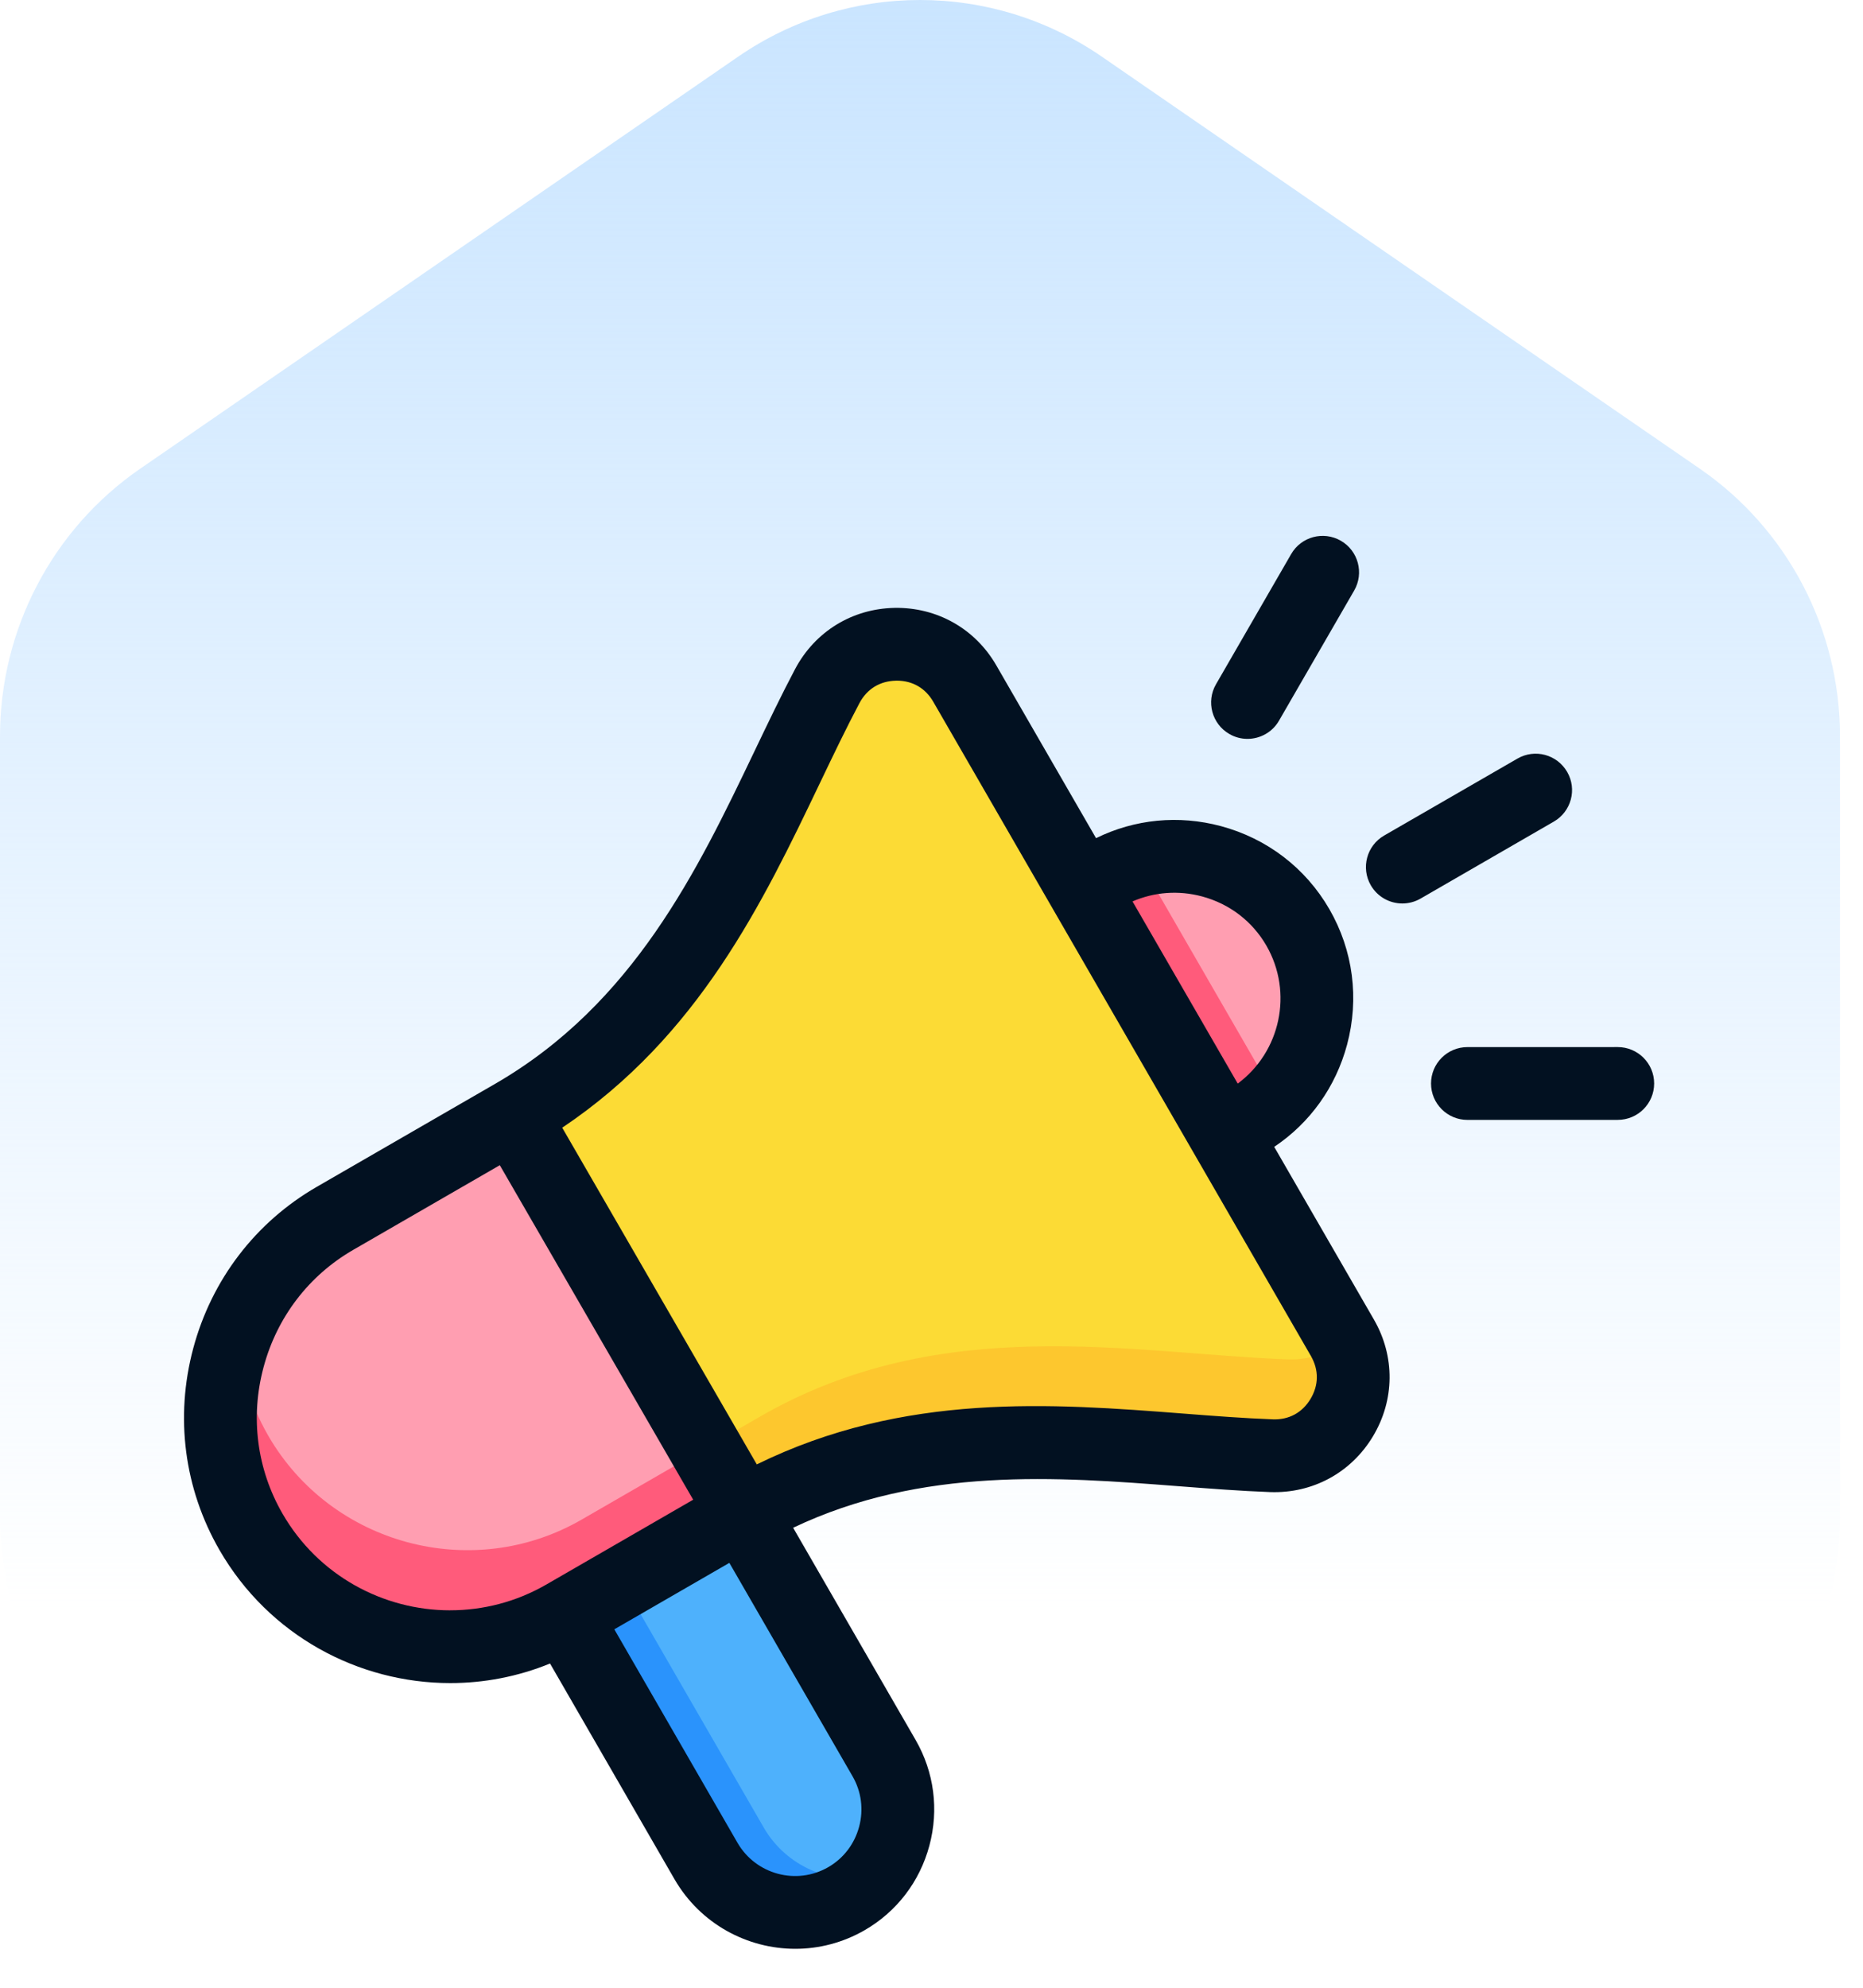 <svg width="75" height="80" viewBox="0 0 75 80" fill="none" xmlns="http://www.w3.org/2000/svg">
<path fill-rule="evenodd" clip-rule="evenodd" d="M29.717 2.28C34.13 -0.76 39.944 -0.76 44.357 2.28L68.431 18.864C71.963 21.296 74.074 25.327 74.074 29.635V61.023C74.074 68.231 68.27 74.074 61.111 74.074H12.963C5.804 74.074 0 68.231 0 61.023V29.635C0 25.327 2.112 21.296 5.643 18.864L29.717 2.28Z" fill="url(#paint0_linear_292_199)"/>
<path fill-rule="evenodd" clip-rule="evenodd" d="M28.877 59.121L21.711 63.259L28.427 74.891C29.565 76.862 32.108 77.543 34.079 76.405C36.049 75.267 36.731 72.724 35.593 70.754L28.877 59.121Z" fill="#2A93FC"/>
<path fill-rule="evenodd" clip-rule="evenodd" d="M28.877 59.121L24.03 61.919L30.746 73.552C31.65 75.117 33.44 75.869 35.126 75.542C36.252 74.245 36.496 72.319 35.593 70.754L28.877 59.121Z" fill="#4EB1FC"/>
<path fill-rule="evenodd" clip-rule="evenodd" d="M35.839 40.191L44.424 35.235C47.151 33.66 50.67 34.603 52.244 37.33C53.818 40.057 52.875 43.576 50.148 45.15L41.563 50.106L35.839 40.191L35.839 40.191Z" fill="#FF9EB1"/>
<path fill-rule="evenodd" clip-rule="evenodd" d="M35.839 40.191L44.424 35.234C44.888 34.967 45.375 34.772 45.871 34.646L51.381 44.191C51.024 44.558 50.612 44.882 50.148 45.15L41.563 50.106L35.839 40.191Z" fill="#FF5B7B"/>
<path fill-rule="evenodd" clip-rule="evenodd" d="M24.034 42.951L33.271 58.95L22.735 65.033C18.335 67.573 12.657 66.052 10.117 61.652C7.577 57.252 9.098 51.574 13.498 49.034L24.034 42.951Z" fill="#FF5B7B"/>
<path fill-rule="evenodd" clip-rule="evenodd" d="M24.034 42.951L31.788 56.38C31.385 56.577 30.982 56.79 30.581 57.022L23.415 61.159C19.015 63.699 13.337 62.178 10.797 57.778C10.027 56.444 9.631 54.992 9.574 53.546C10.321 51.709 11.657 50.096 13.498 49.033L24.034 42.95V42.951Z" fill="#FF9EB1"/>
<path fill-rule="evenodd" clip-rule="evenodd" d="M38.841 27.521L54.037 53.842C54.628 54.865 54.617 56.042 54.008 57.055C53.398 58.067 52.363 58.627 51.182 58.584C44.929 58.356 37.244 56.656 29.901 60.895L20.664 44.896C28.007 40.657 30.377 33.152 33.306 27.622C33.859 26.578 34.862 25.962 36.043 25.94C37.225 25.918 38.25 26.498 38.841 27.521Z" fill="#FDC72E"/>
<path fill-rule="evenodd" clip-rule="evenodd" d="M38.84 27.521L54.037 53.842C54.052 53.868 54.067 53.895 54.082 53.922C53.487 54.46 52.712 54.742 51.862 54.711C45.608 54.482 37.924 52.782 30.581 57.022L28.394 58.285L20.664 44.896C28.007 40.657 30.377 33.152 33.306 27.622C33.859 26.578 34.862 25.962 36.044 25.94C37.225 25.918 38.25 26.498 38.841 27.521H38.84Z" fill="#FCDB35"/>
<path fill-rule="evenodd" clip-rule="evenodd" d="M66.592 43.606C66.592 44.416 65.937 45.071 65.124 45.071L59.075 45.072C58.267 45.072 57.61 44.416 57.61 43.607C57.61 42.798 58.267 42.142 59.075 42.142L65.124 42.141C65.937 42.141 66.592 42.798 66.592 43.606ZM62.553 33.067L57.187 36.166C56.956 36.298 56.704 36.362 56.455 36.362C55.949 36.362 55.457 36.099 55.185 35.629C54.781 34.928 55.021 34.033 55.722 33.628L61.09 30.53C61.791 30.125 62.683 30.365 63.09 31.066C63.497 31.766 63.254 32.662 62.553 33.067ZM48.953 27.54L51.979 22.3C52.383 21.599 53.279 21.359 53.98 21.764C54.68 22.168 54.92 23.064 54.517 23.765L51.49 29.004C51.22 29.474 50.726 29.737 50.22 29.737C49.972 29.737 49.72 29.674 49.49 29.54C48.789 29.136 48.549 28.24 48.953 27.54ZM52.758 56.302C53.092 55.748 53.097 55.135 52.775 54.575L37.572 28.245C37.256 27.695 36.735 27.394 36.106 27.394C36.094 27.394 36.082 27.395 36.07 27.395C35.424 27.407 34.902 27.728 34.599 28.299C34.065 29.307 33.549 30.384 33.004 31.523C30.71 36.315 28.131 41.701 22.634 45.386L30.467 58.937C36.4 56.024 42.354 56.483 47.648 56.892C48.909 56.99 50.099 57.081 51.241 57.123C51.888 57.148 52.426 56.855 52.759 56.302H52.758ZM34.586 73.521C34.4 74.214 33.959 74.791 33.345 75.146C32.068 75.883 30.43 75.444 29.691 74.168L24.731 65.574L29.362 62.9L34.324 71.493C34.678 72.109 34.772 72.828 34.586 73.521ZM18.123 64.81C15.433 64.81 12.814 63.415 11.375 60.923C10.341 59.134 10.07 57.039 10.61 55.026C11.149 53.013 12.432 51.335 14.221 50.302L20.121 46.895L27.906 60.358L21.997 63.77C20.776 64.475 19.441 64.809 18.123 64.809L18.123 64.81ZM48.391 36.078C49.495 36.374 50.415 37.077 50.981 38.057C52.073 39.95 51.543 42.341 49.828 43.611L45.593 36.279C46.47 35.899 47.447 35.825 48.391 36.078ZM51.297 46.157C52.74 45.191 53.773 43.749 54.229 42.047C54.727 40.188 54.475 38.25 53.518 36.592C52.561 34.934 51.009 33.747 49.149 33.248C47.447 32.793 45.682 32.967 44.124 33.733L40.109 26.779C39.255 25.299 37.72 24.437 36.016 24.465C34.307 24.497 32.81 25.417 32.009 26.927C31.448 27.988 30.921 29.091 30.362 30.258C28.085 35.014 25.504 40.404 19.925 43.625L12.756 47.764C10.289 49.188 8.521 51.498 7.779 54.267C7.038 57.036 7.414 59.92 8.838 62.387C10.818 65.818 14.424 67.738 18.127 67.738C19.477 67.738 20.841 67.483 22.143 66.951L27.154 75.632C28.192 77.427 30.079 78.433 32.018 78.433C32.967 78.433 33.929 78.191 34.81 77.683C36.102 76.937 37.027 75.728 37.415 74.279C37.804 72.83 37.606 71.321 36.861 70.028L31.93 61.487C37.121 59.019 42.57 59.438 47.423 59.813C48.713 59.912 49.933 60.007 51.133 60.051C52.839 60.112 54.388 59.276 55.269 57.812C56.15 56.348 56.166 54.59 55.312 53.11L51.297 46.157L51.297 46.157Z" fill="#021121"/>
<defs>
<linearGradient id="paint0_linear_292_199" x1="37.037" y1="0" x2="37.037" y2="74.074" gradientUnits="userSpaceOnUse">
<stop stop-color="#CAE5FF"/>
<stop offset="0.875" stop-color="#CAE5FF" stop-opacity="0"/>
</linearGradient>
</defs>
</svg>
